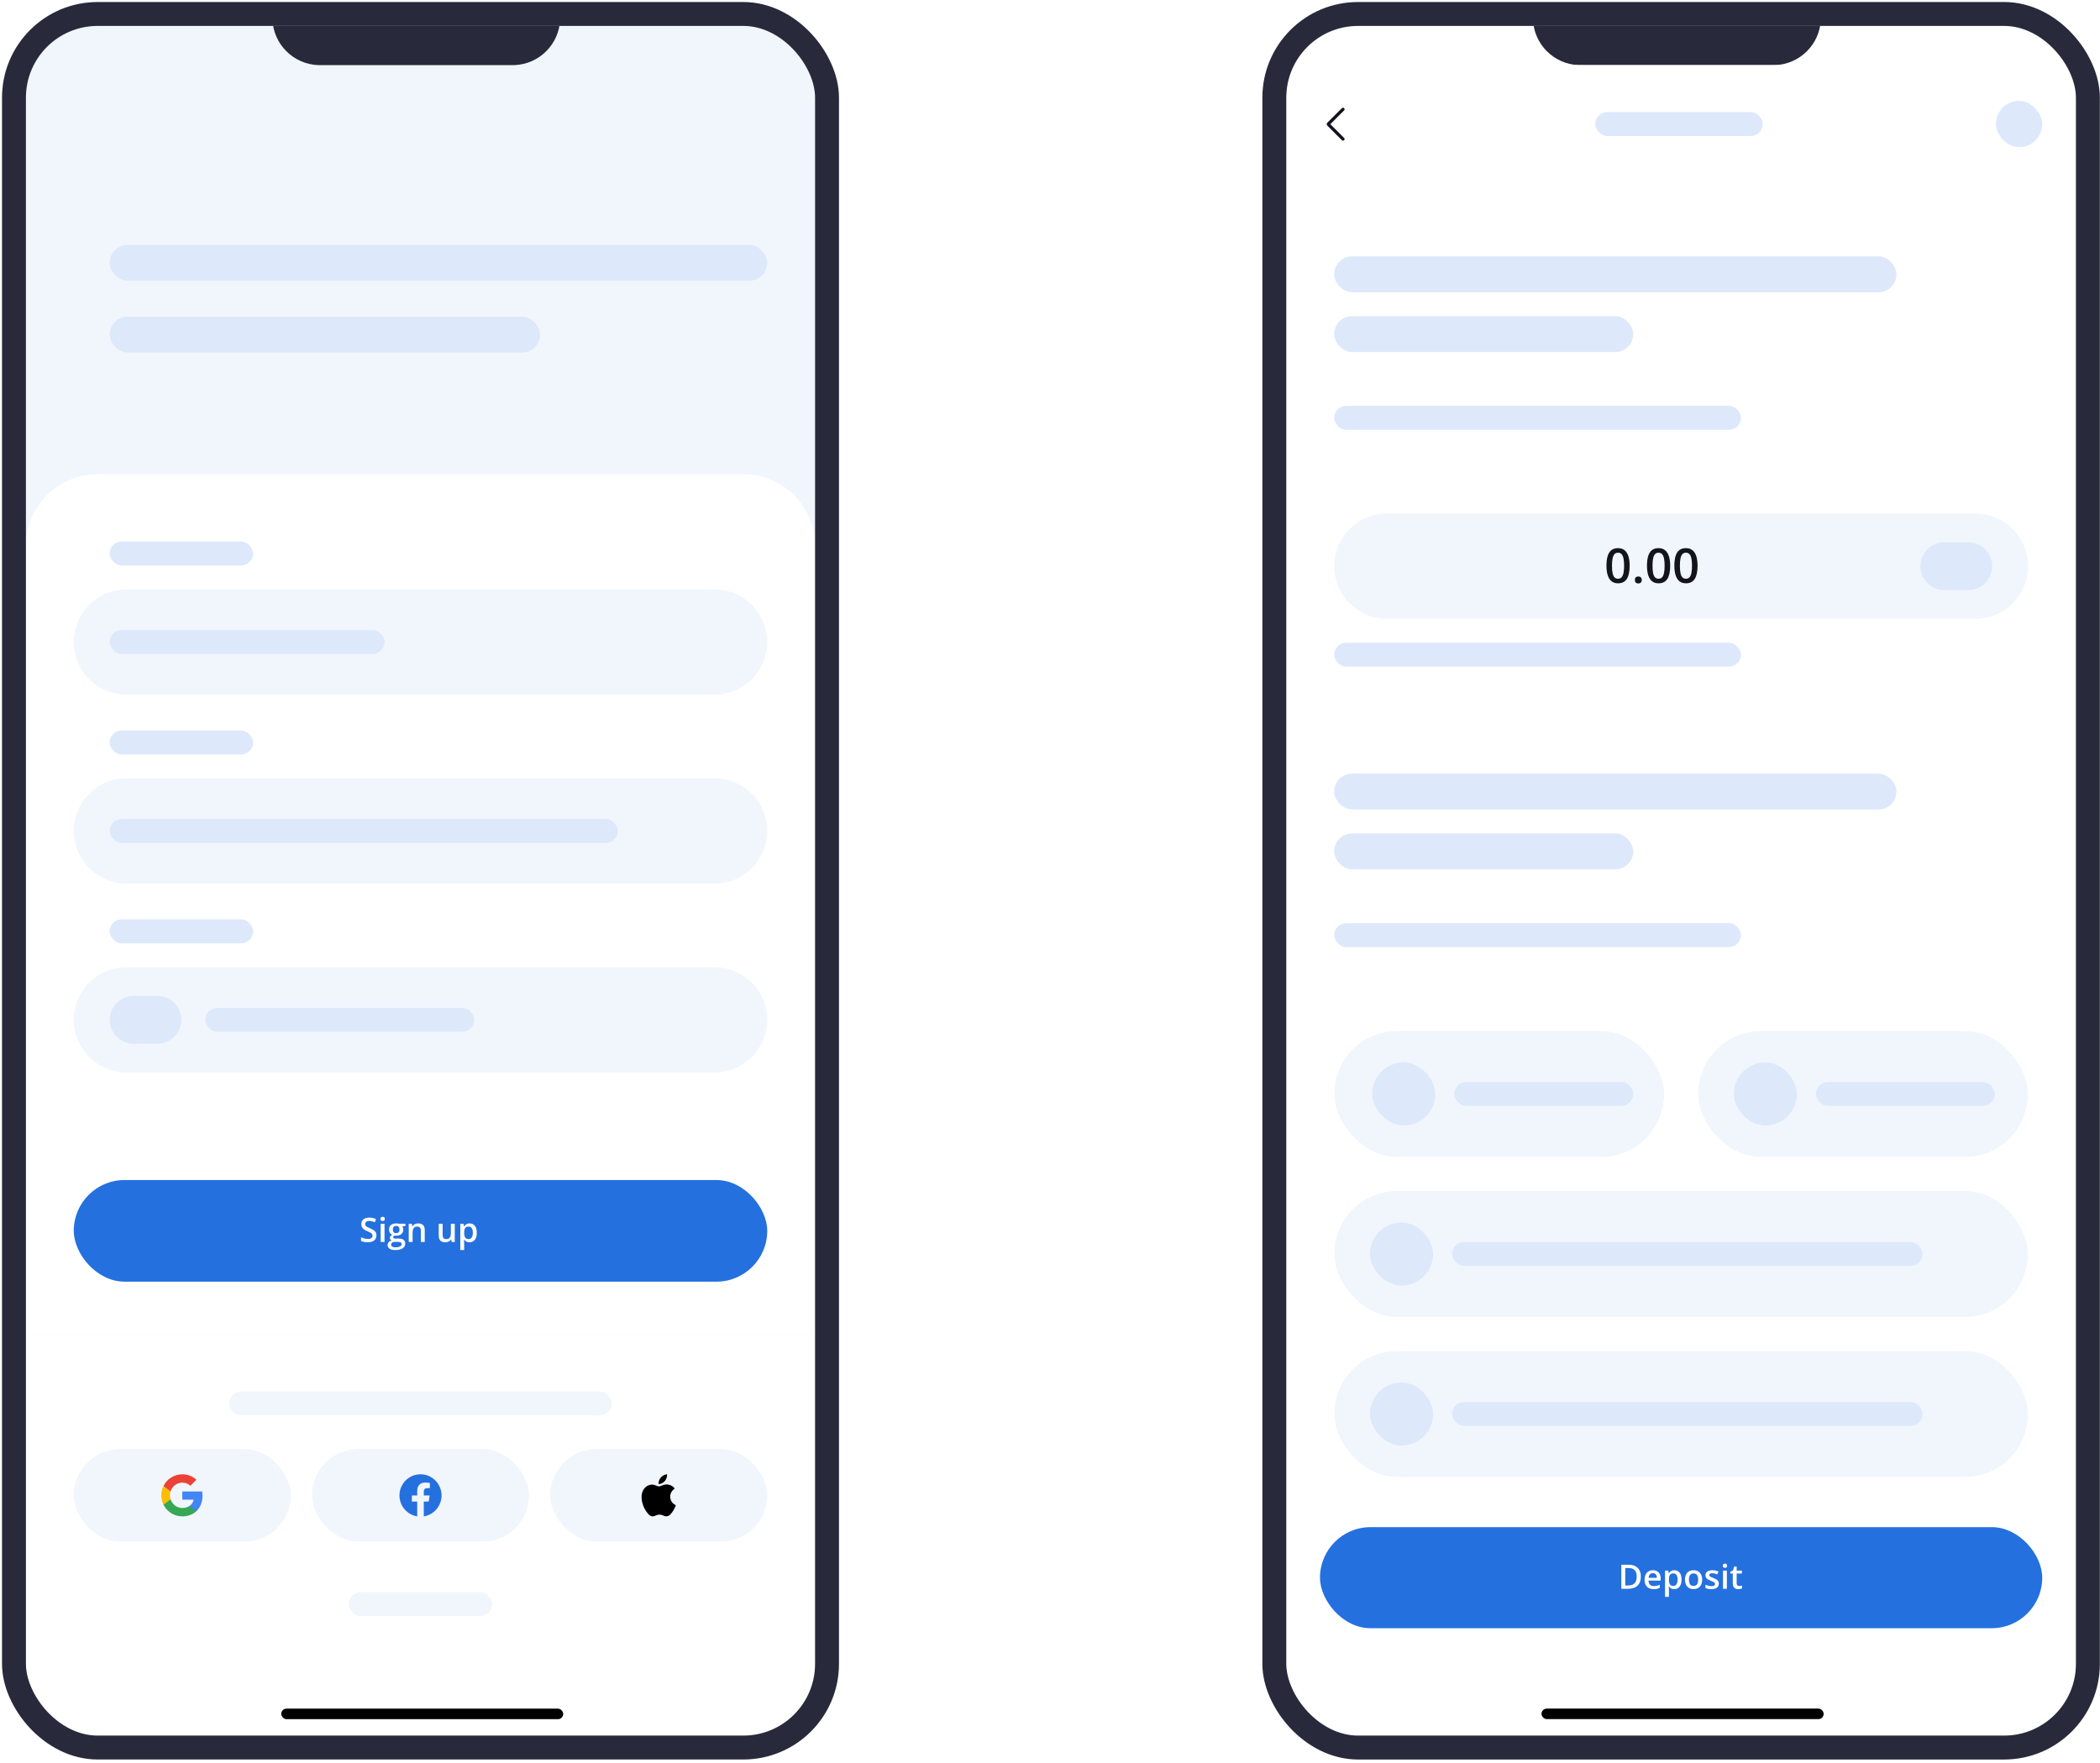 <svg width="567" height="476" viewBox="0 0 567 476" fill="none" xmlns="http://www.w3.org/2000/svg">
<g clip-path="url(#clip0_8027_19352)">
<rect x="347.299" y="7" width="213.201" height="461.652" rx="19.382" fill="white"/>
<rect x="360.22" y="69.215" width="151.825" height="9.691" rx="4.845" fill="#DDE9FA"/>
<rect x="360.22" y="85.367" width="80.758" height="9.691" rx="4.845" fill="#DDE9FA"/>
<rect x="360.22" y="109.594" width="109.831" height="6.461" rx="3.23" fill="#DDE9FA"/>
<rect width="187.359" height="41.348" transform="translate(360.22 138.667)" fill="white"/>
<path d="M360.22 152.88C360.22 145.031 366.584 138.667 374.434 138.667H533.365C541.215 138.667 547.579 145.031 547.579 152.88C547.579 160.73 541.215 167.094 533.365 167.094H374.434C366.584 167.094 360.22 160.73 360.22 152.88Z" fill="#F1F6FD"/>
<path d="M440.008 152.762C440.008 153.507 439.95 154.173 439.832 154.762C439.718 155.347 439.537 155.843 439.289 156.251C439.041 156.659 438.717 156.97 438.318 157.185C437.918 157.399 437.434 157.507 436.866 157.507C436.156 157.507 435.569 157.319 435.106 156.945C434.644 156.566 434.301 156.024 434.078 155.317C433.855 154.606 433.743 153.755 433.743 152.762C433.743 151.769 433.844 150.92 434.046 150.213C434.252 149.502 434.585 148.958 435.043 148.579C435.502 148.2 436.109 148.011 436.866 148.011C437.582 148.011 438.17 148.2 438.633 148.579C439.1 148.953 439.445 149.496 439.668 150.207C439.895 150.913 440.008 151.765 440.008 152.762ZM435.239 152.762C435.239 153.54 435.289 154.19 435.39 154.712C435.495 155.233 435.668 155.624 435.907 155.885C436.147 156.142 436.467 156.27 436.866 156.27C437.266 156.27 437.586 156.142 437.825 155.885C438.065 155.629 438.238 155.239 438.343 154.718C438.452 154.196 438.507 153.544 438.507 152.762C438.507 151.988 438.454 151.34 438.349 150.819C438.244 150.297 438.072 149.906 437.832 149.645C437.592 149.38 437.27 149.248 436.866 149.248C436.463 149.248 436.141 149.38 435.901 149.645C435.666 149.906 435.495 150.297 435.39 150.819C435.289 151.34 435.239 151.988 435.239 152.762ZM441.422 156.598C441.422 156.253 441.51 156.011 441.687 155.872C441.868 155.729 442.086 155.658 442.343 155.658C442.599 155.658 442.818 155.729 442.999 155.872C443.184 156.011 443.277 156.253 443.277 156.598C443.277 156.935 443.184 157.178 442.999 157.33C442.818 157.477 442.599 157.551 442.343 157.551C442.086 157.551 441.868 157.477 441.687 157.33C441.51 157.178 441.422 156.935 441.422 156.598ZM450.949 152.762C450.949 153.507 450.89 154.173 450.772 154.762C450.658 155.347 450.478 155.843 450.229 156.251C449.981 156.659 449.657 156.97 449.258 157.185C448.858 157.399 448.374 157.507 447.807 157.507C447.096 157.507 446.509 157.319 446.046 156.945C445.584 156.566 445.241 156.024 445.018 155.317C444.795 154.606 444.684 153.755 444.684 152.762C444.684 151.769 444.785 150.92 444.986 150.213C445.193 149.502 445.525 148.958 445.983 148.579C446.442 148.2 447.05 148.011 447.807 148.011C448.522 148.011 449.111 148.2 449.573 148.579C450.04 148.953 450.385 149.496 450.608 150.207C450.835 150.913 450.949 151.765 450.949 152.762ZM446.179 152.762C446.179 153.54 446.229 154.19 446.33 154.712C446.435 155.233 446.608 155.624 446.848 155.885C447.087 156.142 447.407 156.27 447.807 156.27C448.206 156.27 448.526 156.142 448.766 155.885C449.005 155.629 449.178 155.239 449.283 154.718C449.392 154.196 449.447 153.544 449.447 152.762C449.447 151.988 449.394 151.34 449.289 150.819C449.184 150.297 449.012 149.906 448.772 149.645C448.532 149.38 448.21 149.248 447.807 149.248C447.403 149.248 447.081 149.38 446.841 149.645C446.606 149.906 446.435 150.297 446.33 150.819C446.229 151.34 446.179 151.988 446.179 152.762ZM458.343 152.762C458.343 153.507 458.284 154.173 458.166 154.762C458.053 155.347 457.872 155.843 457.624 156.251C457.376 156.659 457.052 156.97 456.652 157.185C456.253 157.399 455.769 157.507 455.201 157.507C454.49 157.507 453.903 157.319 453.441 156.945C452.978 156.566 452.635 156.024 452.412 155.317C452.189 154.606 452.078 153.755 452.078 152.762C452.078 151.769 452.179 150.92 452.381 150.213C452.587 149.502 452.919 148.958 453.378 148.579C453.836 148.2 454.444 148.011 455.201 148.011C455.916 148.011 456.505 148.2 456.968 148.579C457.435 148.953 457.779 149.496 458.002 150.207C458.23 150.913 458.343 151.765 458.343 152.762ZM453.573 152.762C453.573 153.54 453.624 154.19 453.725 154.712C453.83 155.233 454.002 155.624 454.242 155.885C454.482 156.142 454.801 156.27 455.201 156.27C455.601 156.27 455.92 156.142 456.16 155.885C456.4 155.629 456.572 155.239 456.677 154.718C456.787 154.196 456.841 153.544 456.841 152.762C456.841 151.988 456.789 151.34 456.684 150.819C456.579 150.297 456.406 149.906 456.166 149.645C455.927 149.38 455.605 149.248 455.201 149.248C454.797 149.248 454.476 149.38 454.236 149.645C454 149.906 453.83 150.297 453.725 150.819C453.624 151.34 453.573 151.988 453.573 152.762Z" fill="#13141C"/>
<path d="M518.506 152.881C518.506 149.312 521.398 146.42 524.967 146.42H531.427C534.995 146.42 537.888 149.312 537.888 152.881C537.888 156.449 534.995 159.341 531.427 159.341H524.967C521.398 159.341 518.506 156.449 518.506 152.881Z" fill="#DDE9FA"/>
<rect x="360.22" y="173.555" width="109.831" height="6.461" rx="3.23" fill="#DDE9FA"/>
<rect x="356.396" y="412.367" width="195.008" height="27.29" rx="13.645" fill="#2470DF"/>
<path d="M443.025 425.703C443.025 426.434 442.888 427.046 442.616 427.537C442.343 428.026 441.948 428.394 441.43 428.643C440.912 428.889 440.287 429.012 439.556 429.012H437.752V422.518H439.751C440.423 422.518 441.004 422.639 441.492 422.882C441.981 423.122 442.358 423.479 442.625 423.953C442.891 424.423 443.025 425.007 443.025 425.703ZM441.914 425.734C441.914 425.201 441.83 424.763 441.661 424.419C441.495 424.076 441.249 423.821 440.924 423.655C440.601 423.486 440.203 423.402 439.729 423.402H438.818V428.119H439.573C440.358 428.119 440.944 427.919 441.332 427.519C441.72 427.12 441.914 426.524 441.914 425.734ZM446.276 424.001C446.714 424.001 447.09 424.092 447.404 424.272C447.718 424.453 447.959 424.709 448.128 425.041C448.297 425.372 448.381 425.769 448.381 426.231V426.791H445.099C445.111 427.268 445.238 427.635 445.481 427.892C445.727 428.15 446.07 428.279 446.511 428.279C446.825 428.279 447.106 428.249 447.355 428.19C447.607 428.128 447.866 428.038 448.132 427.919V428.767C447.887 428.883 447.636 428.967 447.382 429.021C447.127 429.074 446.822 429.101 446.467 429.101C445.984 429.101 445.559 429.007 445.192 428.821C444.828 428.631 444.542 428.35 444.335 427.977C444.13 427.604 444.028 427.14 444.028 426.587C444.028 426.036 444.122 425.568 444.308 425.183C444.495 424.798 444.757 424.505 445.094 424.304C445.432 424.102 445.826 424.001 446.276 424.001ZM446.276 424.788C445.947 424.788 445.681 424.894 445.476 425.107C445.275 425.321 445.157 425.633 445.121 426.045H447.36C447.357 425.799 447.315 425.581 447.235 425.392C447.158 425.202 447.04 425.054 446.88 424.948C446.723 424.841 446.522 424.788 446.276 424.788ZM452.081 424.001C452.664 424.001 453.132 424.215 453.485 424.641C453.84 425.067 454.018 425.701 454.018 426.542C454.018 427.099 453.935 427.568 453.769 427.95C453.606 428.329 453.377 428.616 453.08 428.812C452.787 429.004 452.445 429.101 452.054 429.101C451.806 429.101 451.59 429.068 451.406 429.003C451.222 428.938 451.065 428.853 450.935 428.75C450.805 428.643 450.695 428.528 450.606 428.403H450.544C450.559 428.522 450.572 428.653 450.584 428.799C450.599 428.941 450.606 429.071 450.606 429.189V431.193H449.558V424.095H450.411L450.558 424.774H450.606C450.698 424.635 450.809 424.506 450.94 424.388C451.073 424.269 451.233 424.176 451.419 424.108C451.609 424.037 451.829 424.001 452.081 424.001ZM451.801 424.854C451.514 424.854 451.283 424.912 451.108 425.028C450.937 425.14 450.811 425.31 450.731 425.538C450.654 425.766 450.612 426.052 450.606 426.396V426.542C450.606 426.906 450.643 427.216 450.718 427.47C450.795 427.722 450.92 427.915 451.095 428.048C451.273 428.178 451.513 428.243 451.815 428.243C452.069 428.243 452.28 428.174 452.445 428.035C452.614 427.895 452.74 427.697 452.823 427.439C452.906 427.182 452.947 426.878 452.947 426.529C452.947 425.999 452.852 425.587 452.663 425.294C452.476 425.001 452.189 424.854 451.801 424.854ZM459.579 426.542C459.579 426.951 459.525 427.314 459.419 427.63C459.312 427.947 459.157 428.215 458.952 428.434C458.748 428.65 458.502 428.816 458.215 428.932C457.928 429.044 457.604 429.101 457.242 429.101C456.905 429.101 456.595 429.044 456.314 428.932C456.033 428.816 455.788 428.65 455.581 428.434C455.377 428.215 455.218 427.947 455.106 427.63C454.993 427.314 454.937 426.951 454.937 426.542C454.937 426 455.03 425.541 455.217 425.165C455.406 424.786 455.676 424.497 456.025 424.299C456.375 424.101 456.791 424.001 457.273 424.001C457.727 424.001 458.126 424.101 458.473 424.299C458.819 424.497 459.09 424.786 459.286 425.165C459.481 425.544 459.579 426.003 459.579 426.542ZM456.012 426.542C456.012 426.9 456.055 427.207 456.141 427.462C456.23 427.716 456.366 427.912 456.549 428.048C456.733 428.181 456.97 428.248 457.26 428.248C457.55 428.248 457.787 428.181 457.971 428.048C458.154 427.912 458.289 427.716 458.375 427.462C458.461 427.207 458.504 426.9 458.504 426.542C458.504 426.184 458.461 425.88 458.375 425.632C458.289 425.38 458.154 425.189 457.971 425.059C457.787 424.925 457.549 424.859 457.256 424.859C456.823 424.859 456.508 425.004 456.31 425.294C456.111 425.584 456.012 426 456.012 426.542ZM464.083 427.608C464.083 427.931 464.004 428.203 463.847 428.425C463.69 428.648 463.461 428.816 463.159 428.932C462.86 429.044 462.492 429.101 462.057 429.101C461.714 429.101 461.418 429.075 461.169 429.025C460.923 428.978 460.691 428.904 460.471 428.803V427.901C460.705 428.011 460.967 428.106 461.258 428.186C461.551 428.266 461.828 428.305 462.088 428.305C462.432 428.305 462.679 428.252 462.83 428.146C462.981 428.036 463.057 427.891 463.057 427.71C463.057 427.604 463.025 427.509 462.963 427.426C462.904 427.34 462.792 427.253 462.626 427.164C462.463 427.072 462.223 426.963 461.906 426.835C461.595 426.711 461.333 426.587 461.12 426.462C460.907 426.338 460.745 426.188 460.636 426.014C460.526 425.836 460.471 425.609 460.471 425.334C460.471 424.899 460.643 424.569 460.987 424.344C461.333 424.115 461.791 424.001 462.359 424.001C462.661 424.001 462.945 424.033 463.212 424.095C463.481 424.154 463.745 424.241 464.003 424.357L463.674 425.143C463.452 425.045 463.228 424.965 463.003 424.903C462.781 424.838 462.555 424.805 462.324 424.805C462.054 424.805 461.848 424.847 461.706 424.93C461.567 425.013 461.498 425.131 461.498 425.285C461.498 425.401 461.532 425.498 461.6 425.578C461.668 425.658 461.785 425.738 461.951 425.818C462.119 425.898 462.353 425.997 462.652 426.116C462.945 426.228 463.199 426.347 463.412 426.471C463.628 426.592 463.794 426.742 463.909 426.92C464.025 427.097 464.083 427.327 464.083 427.608ZM466.255 424.095V429.012H465.211V424.095H466.255ZM465.739 422.211C465.899 422.211 466.037 422.254 466.152 422.34C466.271 422.426 466.33 422.574 466.33 422.784C466.33 422.992 466.271 423.14 466.152 423.229C466.037 423.315 465.899 423.357 465.739 423.357C465.573 423.357 465.433 423.315 465.317 423.229C465.205 423.14 465.149 422.992 465.149 422.784C465.149 422.574 465.205 422.426 465.317 422.34C465.433 422.254 465.573 422.211 465.739 422.211ZM469.581 428.257C469.718 428.257 469.852 428.245 469.986 428.221C470.119 428.194 470.24 428.163 470.35 428.128V428.918C470.234 428.969 470.085 429.012 469.901 429.047C469.718 429.083 469.527 429.101 469.328 429.101C469.05 429.101 468.8 429.055 468.578 428.963C468.355 428.868 468.179 428.707 468.049 428.479C467.919 428.251 467.854 427.935 467.854 427.533V424.89H467.183V424.423L467.902 424.055L468.244 423.002H468.902V424.095H470.31V424.89H468.902V427.519C468.902 427.768 468.964 427.953 469.088 428.075C469.213 428.196 469.377 428.257 469.581 428.257Z" fill="white"/>
<rect x="416.207" y="461.361" width="76.184" height="2.843" rx="1.421" fill="black"/>
<g clip-path="url(#clip1_8027_19352)">
<rect width="213.201" height="26.721" transform="translate(347.299 7)" fill="white"/>
<path d="M410.975 0.539H494.549C492.939 0.539 491.634 1.844 491.634 3.454V4.117C491.634 4.701 491.634 4.993 491.625 5.24C491.367 11.949 485.987 17.328 479.279 17.586C479.032 17.595 478.74 17.595 478.156 17.595H427.368C426.784 17.595 426.492 17.595 426.245 17.586C419.537 17.328 414.158 11.949 413.9 5.24C413.89 4.993 413.89 4.701 413.89 4.117V3.454C413.89 1.844 412.585 0.539 410.975 0.539Z" fill="#282A3B"/>
</g>
<rect width="213.201" height="31.838" transform="translate(347.299 17.571)" fill="white"/>
<g clip-path="url(#clip2_8027_19352)">
<path fill-rule="evenodd" clip-rule="evenodd" d="M362.911 29.209C363.077 29.375 363.077 29.645 362.911 29.812L359.192 33.53L362.911 37.249C363.077 37.416 363.077 37.686 362.911 37.852C362.744 38.019 362.474 38.019 362.308 37.852L358.368 33.912C358.157 33.701 358.157 33.359 358.368 33.148L362.308 29.209C362.474 29.042 362.744 29.042 362.911 29.209Z" fill="#13141C"/>
</g>
<rect x="430.719" y="30.259" width="45.224" height="6.461" rx="3.23" fill="#DDE9FA"/>
<rect x="538.896" y="27.236" width="12.508" height="12.508" rx="6.254" fill="#DDE9FA"/>
<g clip-path="url(#clip3_8027_19352)">
<rect x="360.22" y="208.895" width="151.825" height="9.691" rx="4.845" fill="#DDE9FA"/>
<rect x="360.22" y="225.046" width="80.758" height="9.691" rx="4.845" fill="#DDE9FA"/>
<rect x="360.22" y="249.274" width="109.831" height="6.461" rx="3.23" fill="#DDE9FA"/>
<g clip-path="url(#clip4_8027_19352)">
<g filter="url(#filter0_d_8027_19352)">
<rect x="360.22" y="278.347" width="89.131" height="34.112" rx="2.274" fill="#F1F6FD"/>
</g>
<rect x="370.195" y="286.579" width="17.625" height="17.625" rx="8.812" fill="#DDE9FA"/>
<rect x="370.195" y="286.579" width="17.625" height="17.625" rx="8.812" stroke="#F1F6FD" stroke-width="0.569"/>
<rect x="392.652" y="292.161" width="48.326" height="6.461" rx="3.23" fill="#DDE9FA"/>
</g>
<g clip-path="url(#clip5_8027_19352)">
<g filter="url(#filter1_d_8027_19352)">
<rect x="458.447" y="278.347" width="89.131" height="34.112" rx="2.274" fill="#F1F6FD"/>
</g>
<rect x="467.826" y="286.59" width="17.625" height="17.625" rx="8.812" fill="#DDE9FA"/>
<rect x="467.826" y="286.59" width="17.625" height="17.625" rx="8.812" stroke="#F1F6FD" stroke-width="0.569"/>
<rect x="490.283" y="292.172" width="48.326" height="6.461" rx="3.23" fill="#DDE9FA"/>
</g>
<g clip-path="url(#clip6_8027_19352)">
<g filter="url(#filter2_d_8027_19352)">
<rect x="360.22" y="321.555" width="187.359" height="34.112" rx="2.274" fill="#F1F6FD"/>
</g>
<rect x="369.602" y="329.799" width="17.625" height="17.625" rx="8.812" fill="#DDE9FA"/>
<rect x="369.602" y="329.799" width="17.625" height="17.625" rx="8.812" stroke="#F1F6FD" stroke-width="0.569"/>
<rect x="392.059" y="335.381" width="127.042" height="6.461" rx="3.23" fill="#DDE9FA"/>
</g>
<g clip-path="url(#clip7_8027_19352)">
<g filter="url(#filter3_d_8027_19352)">
<rect x="360.22" y="364.764" width="187.359" height="34.112" rx="2.274" fill="#F1F6FD"/>
</g>
<rect x="369.602" y="373.007" width="17.625" height="17.625" rx="8.812" fill="#DDE9FA"/>
<rect x="369.602" y="373.007" width="17.625" height="17.625" rx="8.812" stroke="#F1F6FD" stroke-width="0.569"/>
<rect x="392.059" y="378.589" width="127.042" height="6.461" rx="3.23" fill="#DDE9FA"/>
</g>
</g>
</g>
<rect x="344.069" y="3.77" width="219.662" height="468.112" rx="22.612" stroke="#282A3B" stroke-width="6.461"/>
<g clip-path="url(#clip8_8027_19352)">
<rect x="7" y="7" width="213.069" height="461.65" rx="19.37" fill="#F1F6FD"/>
<rect x="29.599" y="66.13" width="177.558" height="9.685" rx="4.842" fill="#DDE9FA"/>
<rect x="29.599" y="85.501" width="116.22" height="9.685" rx="4.842" fill="#DDE9FA"/>
<rect width="213.069" height="88.779" transform="translate(7 360.501)" fill="white"/>
<rect x="61.881" y="375.726" width="103.306" height="6.457" rx="3.228" fill="#F1F6FD"/>
<rect x="19.914" y="391.273" width="58.626" height="25" rx="12.5" fill="#F1F6FD"/>
<path fill-rule="evenodd" clip-rule="evenodd" d="M54.68 403.902C54.68 403.5 54.644 403.112 54.576 402.74H49.225V404.938H52.283C52.151 405.648 51.751 406.25 51.149 406.653V408.079H52.985C54.06 407.089 54.68 405.633 54.68 403.902Z" fill="#4285F4"/>
<path fill-rule="evenodd" clip-rule="evenodd" d="M49.227 409.456C50.761 409.456 52.047 408.947 52.987 408.079L51.151 406.654C50.642 406.995 49.991 407.196 49.227 407.196C47.747 407.196 46.495 406.196 46.048 404.854H44.149V406.326C45.084 408.183 47.006 409.456 49.227 409.456Z" fill="#34A853"/>
<path fill-rule="evenodd" clip-rule="evenodd" d="M46.047 404.854C45.933 404.513 45.869 404.149 45.869 403.774C45.869 403.4 45.933 403.036 46.047 402.695V401.223H44.149C43.764 401.99 43.544 402.857 43.544 403.774C43.544 404.691 43.764 405.559 44.149 406.326L46.047 404.854Z" fill="#FBBC05"/>
<path fill-rule="evenodd" clip-rule="evenodd" d="M49.227 400.352C50.061 400.352 50.81 400.638 51.399 401.201L53.029 399.572C52.045 398.655 50.758 398.092 49.227 398.092C47.006 398.092 45.084 399.365 44.149 401.222L46.048 402.694C46.495 401.351 47.747 400.352 49.227 400.352Z" fill="#EA4335"/>
<rect x="84.222" y="391.273" width="58.626" height="25" rx="12.5" fill="#F1F6FD"/>
<path d="M119.217 403.808C119.217 400.651 116.673 398.092 113.535 398.092C110.397 398.092 107.853 400.651 107.853 403.808C107.853 406.662 109.931 409.027 112.647 409.456V405.461H111.204V403.808H112.647V402.549C112.647 401.116 113.495 400.325 114.793 400.325C115.415 400.325 116.065 400.437 116.065 400.437V401.843H115.349C114.643 401.843 114.423 402.284 114.423 402.736V403.808H115.998L115.747 405.461H114.423V409.456C117.139 409.027 119.217 406.662 119.217 403.808Z" fill="#2470DF"/>
<rect x="148.53" y="391.273" width="58.626" height="25" rx="12.5" fill="#F1F6FD"/>
<path d="M179.512 399.913C179.109 400.39 178.464 400.766 177.819 400.712C177.738 400.067 178.054 399.382 178.424 398.959C178.827 398.468 179.532 398.119 180.104 398.092C180.171 398.764 179.909 399.422 179.512 399.913ZM180.097 400.84C179.163 400.786 178.363 401.371 177.92 401.371C177.469 401.371 176.791 400.867 176.052 400.88C175.091 400.894 174.197 401.438 173.706 402.305C172.698 404.039 173.444 406.606 174.419 408.017C174.896 408.716 175.467 409.482 176.22 409.455C176.932 409.428 177.214 408.991 178.074 408.991C178.941 408.991 179.19 409.455 179.942 409.441C180.722 409.428 181.212 408.743 181.689 408.044C182.234 407.251 182.455 406.478 182.469 406.438C182.455 406.424 180.964 405.853 180.95 404.133C180.937 402.695 182.126 402.009 182.18 401.969C181.508 400.975 180.46 400.867 180.097 400.84Z" fill="black"/>
<rect width="187.243" height="15.548" transform="translate(19.914 420.819)" fill="white"/>
<rect x="94.165" y="429.91" width="38.74" height="6.457" rx="3.228" fill="#F1F6FD"/>
<path d="M7 147.432C7 136.735 15.673 128.062 26.37 128.062H200.7C211.398 128.062 220.07 136.735 220.07 147.432V360.502H7V147.432Z" fill="white"/>
<rect width="187.243" height="41.322" transform="translate(19.914 146.245)" fill="white"/>
<rect x="29.598" y="146.245" width="38.74" height="6.457" rx="3.228" fill="#DDE9FA"/>
<path d="M19.914 173.362C19.914 165.517 26.273 159.158 34.118 159.158H192.952C200.797 159.158 207.156 165.517 207.156 173.362C207.156 181.207 200.797 187.567 192.952 187.567H34.118C26.273 187.567 19.914 181.207 19.914 173.362Z" fill="#F1F6FD"/>
<rect x="29.598" y="170.134" width="74.251" height="6.457" rx="3.228" fill="#DDE9FA"/>
<rect width="187.243" height="41.322" transform="translate(19.914 197.252)" fill="white"/>
<rect x="29.598" y="197.252" width="38.74" height="6.457" rx="3.228" fill="#DDE9FA"/>
<path d="M19.914 224.37C19.914 216.525 26.273 210.166 34.118 210.166H192.952C200.797 210.166 207.156 216.525 207.156 224.37C207.156 232.215 200.797 238.575 192.952 238.575H34.118C26.273 238.575 19.914 232.215 19.914 224.37Z" fill="#F1F6FD"/>
<rect x="29.599" y="221.142" width="137.204" height="6.457" rx="3.228" fill="#DDE9FA"/>
<rect width="187.243" height="41.322" transform="translate(19.914 248.26)" fill="white"/>
<rect x="29.598" y="248.26" width="38.74" height="6.457" rx="3.228" fill="#DDE9FA"/>
<path d="M19.914 275.377C19.914 267.532 26.273 261.173 34.118 261.173H192.952C200.797 261.173 207.156 267.532 207.156 275.377C207.156 283.222 200.797 289.582 192.952 289.582H34.118C26.273 289.582 19.914 283.222 19.914 275.377Z" fill="#F1F6FD"/>
<path d="M29.598 275.378C29.598 271.812 32.489 268.921 36.055 268.921H42.511C46.077 268.921 48.968 271.812 48.968 275.378C48.968 278.943 46.077 281.834 42.511 281.834H36.055C32.489 281.834 29.598 278.943 29.598 275.378Z" fill="#DDE9FA"/>
<rect x="55.425" y="272.149" width="72.637" height="6.457" rx="3.228" fill="#DDE9FA"/>
<rect x="19.914" y="318.637" width="187.243" height="27.441" rx="13.72" fill="#2470DF"/>
<path d="M101.633 333.591C101.633 333.975 101.539 334.307 101.349 334.585C101.163 334.863 100.894 335.076 100.541 335.224C100.192 335.372 99.775 335.446 99.29 335.446C99.053 335.446 98.826 335.433 98.611 335.406C98.394 335.38 98.19 335.341 97.998 335.291C97.808 335.238 97.635 335.174 97.479 335.1V334.097C97.742 334.212 98.036 334.317 98.362 334.412C98.687 334.504 99.019 334.55 99.356 334.55C99.631 334.55 99.859 334.514 100.04 334.443C100.223 334.369 100.359 334.265 100.448 334.132C100.537 333.996 100.581 333.838 100.581 333.657C100.581 333.465 100.53 333.302 100.426 333.169C100.322 333.036 100.166 332.915 99.956 332.805C99.748 332.693 99.488 332.573 99.174 332.445C98.961 332.36 98.757 332.262 98.562 332.153C98.369 332.043 98.198 331.914 98.047 331.766C97.896 331.618 97.776 331.444 97.687 331.243C97.601 331.038 97.558 330.799 97.558 330.523C97.558 330.156 97.646 329.843 97.82 329.582C97.998 329.322 98.246 329.122 98.566 328.983C98.889 328.844 99.264 328.774 99.694 328.774C100.034 328.774 100.354 328.81 100.652 328.881C100.954 328.952 101.25 329.053 101.54 329.183L101.203 330.04C100.936 329.93 100.678 329.843 100.426 329.778C100.177 329.713 99.923 329.68 99.662 329.68C99.438 329.68 99.247 329.714 99.09 329.782C98.933 329.85 98.813 329.946 98.73 330.071C98.65 330.192 98.611 330.337 98.611 330.506C98.611 330.695 98.656 330.855 98.748 330.985C98.843 331.112 98.988 331.229 99.183 331.336C99.381 331.442 99.636 331.561 99.947 331.691C100.305 331.839 100.608 331.994 100.857 332.157C101.108 332.32 101.3 332.515 101.434 332.743C101.567 332.968 101.633 333.25 101.633 333.591ZM103.822 330.444V335.357H102.779V330.444H103.822ZM103.307 328.561C103.467 328.561 103.604 328.604 103.72 328.69C103.838 328.776 103.897 328.924 103.897 329.134C103.897 329.341 103.838 329.489 103.72 329.578C103.604 329.664 103.467 329.707 103.307 329.707C103.141 329.707 103.001 329.664 102.885 329.578C102.773 329.489 102.717 329.341 102.717 329.134C102.717 328.924 102.773 328.776 102.885 328.69C103.001 328.604 103.141 328.561 103.307 328.561ZM106.72 337.541C106.055 337.541 105.544 337.422 105.189 337.182C104.834 336.942 104.656 336.606 104.656 336.174C104.656 335.872 104.751 335.616 104.94 335.406C105.13 335.199 105.401 335.056 105.753 334.976C105.62 334.916 105.504 334.825 105.407 334.7C105.312 334.573 105.264 334.433 105.264 334.279C105.264 334.095 105.316 333.938 105.42 333.808C105.523 333.678 105.679 333.552 105.886 333.431C105.628 333.321 105.421 333.144 105.264 332.898C105.111 332.65 105.034 332.358 105.034 332.024C105.034 331.669 105.109 331.367 105.26 331.118C105.411 330.867 105.631 330.676 105.921 330.546C106.211 330.412 106.562 330.346 106.973 330.346C107.062 330.346 107.158 330.352 107.262 330.364C107.369 330.372 107.466 330.384 107.555 330.399C107.647 330.411 107.716 330.424 107.764 330.439H109.464V331.021L108.629 331.176C108.709 331.288 108.773 331.417 108.82 331.562C108.867 331.704 108.891 331.86 108.891 332.028C108.891 332.537 108.715 332.938 108.363 333.231C108.014 333.521 107.531 333.666 106.916 333.666C106.768 333.66 106.624 333.648 106.485 333.631C106.379 333.696 106.297 333.768 106.241 333.848C106.185 333.925 106.157 334.012 106.157 334.11C106.157 334.19 106.185 334.255 106.241 334.305C106.297 334.353 106.38 334.388 106.49 334.412C106.602 334.436 106.738 334.447 106.898 334.447H107.746C108.284 334.447 108.696 334.561 108.98 334.789C109.264 335.017 109.406 335.352 109.406 335.792C109.406 336.352 109.175 336.782 108.714 337.084C108.252 337.389 107.588 337.541 106.72 337.541ZM106.76 336.809C107.124 336.809 107.431 336.773 107.679 336.702C107.928 336.631 108.116 336.529 108.243 336.396C108.37 336.266 108.434 336.111 108.434 335.93C108.434 335.77 108.394 335.647 108.314 335.562C108.234 335.476 108.114 335.417 107.954 335.384C107.795 335.352 107.596 335.335 107.36 335.335H106.587C106.395 335.335 106.225 335.365 106.077 335.424C105.929 335.486 105.813 335.575 105.731 335.69C105.651 335.806 105.611 335.945 105.611 336.108C105.611 336.333 105.71 336.506 105.908 336.627C106.109 336.748 106.393 336.809 106.76 336.809ZM106.965 332.983C107.269 332.983 107.496 332.9 107.644 332.734C107.792 332.565 107.866 332.329 107.866 332.024C107.866 331.692 107.789 331.444 107.635 331.278C107.484 331.112 107.259 331.029 106.96 331.029C106.667 331.029 106.444 331.114 106.29 331.282C106.139 331.451 106.063 331.701 106.063 332.033C106.063 332.332 106.139 332.565 106.29 332.734C106.444 332.9 106.669 332.983 106.965 332.983ZM112.922 330.35C113.475 330.35 113.906 330.494 114.213 330.781C114.524 331.065 114.679 331.522 114.679 332.153V335.357H113.636V332.348C113.636 331.966 113.558 331.68 113.401 331.491C113.244 331.299 113.002 331.203 112.673 331.203C112.197 331.203 111.865 331.349 111.679 331.642C111.495 331.935 111.404 332.36 111.404 332.916V335.357H110.36V330.444H111.173L111.319 331.109H111.377C111.483 330.938 111.615 330.797 111.772 330.688C111.932 330.575 112.109 330.491 112.305 330.435C112.503 330.378 112.709 330.35 112.922 330.35ZM122.785 330.444V335.357H121.964L121.822 334.696H121.764C121.66 334.865 121.529 335.005 121.369 335.118C121.209 335.227 121.032 335.309 120.836 335.362C120.641 335.418 120.435 335.446 120.219 335.446C119.849 335.446 119.533 335.384 119.269 335.26C119.009 335.133 118.809 334.937 118.67 334.674C118.531 334.41 118.461 334.07 118.461 333.653V330.444H119.509V333.458C119.509 333.839 119.586 334.125 119.74 334.314C119.897 334.504 120.139 334.598 120.468 334.598C120.784 334.598 121.036 334.533 121.222 334.403C121.409 334.273 121.541 334.08 121.618 333.826C121.697 333.571 121.737 333.259 121.737 332.889V330.444H122.785ZM126.802 330.35C127.385 330.35 127.853 330.563 128.205 330.99C128.56 331.416 128.738 332.049 128.738 332.889C128.738 333.446 128.655 333.915 128.489 334.297C128.326 334.675 128.097 334.962 127.801 335.158C127.508 335.35 127.166 335.446 126.776 335.446C126.527 335.446 126.311 335.414 126.127 335.349C125.944 335.283 125.787 335.199 125.657 335.096C125.527 334.989 125.417 334.874 125.328 334.749H125.266C125.281 334.868 125.294 334.999 125.306 335.144C125.321 335.286 125.328 335.417 125.328 335.535V337.537H124.281V330.444H125.133L125.28 331.123H125.328C125.42 330.984 125.531 330.855 125.661 330.736C125.795 330.618 125.954 330.525 126.141 330.457C126.33 330.386 126.551 330.35 126.802 330.35ZM126.523 331.203C126.236 331.203 126.005 331.26 125.83 331.376C125.658 331.488 125.533 331.658 125.453 331.886C125.376 332.114 125.334 332.4 125.328 332.743V332.889C125.328 333.253 125.365 333.563 125.439 333.817C125.516 334.069 125.642 334.261 125.817 334.394C125.994 334.524 126.234 334.589 126.536 334.589C126.79 334.589 127 334.52 127.166 334.381C127.335 334.242 127.461 334.043 127.544 333.786C127.626 333.529 127.668 333.225 127.668 332.876C127.668 332.346 127.573 331.935 127.384 331.642C127.197 331.349 126.91 331.203 126.523 331.203Z" fill="white"/>
<rect width="213.069" height="19.887" transform="translate(7 448.763)" fill="white"/>
<rect x="75.931" y="461.377" width="76.137" height="2.841" rx="1.42" fill="black"/>
<rect width="213.069" height="45.197" transform="translate(7 7)" fill="#F1F6FD"/>
<g clip-path="url(#clip9_8027_19352)">
<g clip-path="url(#clip10_8027_19352)">
<path d="M70.638 0.545H154.161C152.552 0.545 151.247 1.849 151.247 3.459V4.121C151.247 4.705 151.247 4.996 151.238 5.243C150.98 11.947 145.604 17.323 138.9 17.581C138.653 17.59 138.361 17.59 137.778 17.59H87.021C86.437 17.59 86.145 17.59 85.899 17.581C79.194 17.323 73.819 11.947 73.561 5.243C73.551 4.996 73.551 4.705 73.551 4.121V3.459C73.551 1.849 72.247 0.545 70.638 0.545Z" fill="#282A3B"/>
</g>
</g>
</g>
<rect x="3.772" y="3.772" width="219.526" height="468.107" rx="22.598" stroke="#282A3B" stroke-width="6.457"/>
<defs>
<filter id="filter0_d_8027_19352" x="351.123" y="269.25" width="107.324" height="52.306" filterUnits="userSpaceOnUse" color-interpolation-filters="sRGB">
<feFlood flood-opacity="0" result="BackgroundImageFix"/>
<feColorMatrix in="SourceAlpha" type="matrix" values="0 0 0 0 0 0 0 0 0 0 0 0 0 0 0 0 0 0 127 0" result="hardAlpha"/>
<feOffset/>
<feGaussianBlur stdDeviation="4.548"/>
<feComposite in2="hardAlpha" operator="out"/>
<feColorMatrix type="matrix" values="0 0 0 0 0.129 0 0 0 0 0.576 0 0 0 0 1 0 0 0 0.08 0"/>
<feBlend mode="normal" in2="BackgroundImageFix" result="effect1_dropShadow_8027_19352"/>
<feBlend mode="normal" in="SourceGraphic" in2="effect1_dropShadow_8027_19352" result="shape"/>
</filter>
<filter id="filter1_d_8027_19352" x="449.35" y="269.25" width="107.324" height="52.306" filterUnits="userSpaceOnUse" color-interpolation-filters="sRGB">
<feFlood flood-opacity="0" result="BackgroundImageFix"/>
<feColorMatrix in="SourceAlpha" type="matrix" values="0 0 0 0 0 0 0 0 0 0 0 0 0 0 0 0 0 0 127 0" result="hardAlpha"/>
<feOffset/>
<feGaussianBlur stdDeviation="4.548"/>
<feComposite in2="hardAlpha" operator="out"/>
<feColorMatrix type="matrix" values="0 0 0 0 0.129 0 0 0 0 0.576 0 0 0 0 1 0 0 0 0.08 0"/>
<feBlend mode="normal" in2="BackgroundImageFix" result="effect1_dropShadow_8027_19352"/>
<feBlend mode="normal" in="SourceGraphic" in2="effect1_dropShadow_8027_19352" result="shape"/>
</filter>
<filter id="filter2_d_8027_19352" x="351.123" y="312.458" width="205.552" height="52.306" filterUnits="userSpaceOnUse" color-interpolation-filters="sRGB">
<feFlood flood-opacity="0" result="BackgroundImageFix"/>
<feColorMatrix in="SourceAlpha" type="matrix" values="0 0 0 0 0 0 0 0 0 0 0 0 0 0 0 0 0 0 127 0" result="hardAlpha"/>
<feOffset/>
<feGaussianBlur stdDeviation="4.548"/>
<feComposite in2="hardAlpha" operator="out"/>
<feColorMatrix type="matrix" values="0 0 0 0 0.129 0 0 0 0 0.576 0 0 0 0 1 0 0 0 0.08 0"/>
<feBlend mode="normal" in2="BackgroundImageFix" result="effect1_dropShadow_8027_19352"/>
<feBlend mode="normal" in="SourceGraphic" in2="effect1_dropShadow_8027_19352" result="shape"/>
</filter>
<filter id="filter3_d_8027_19352" x="351.123" y="355.668" width="205.552" height="52.306" filterUnits="userSpaceOnUse" color-interpolation-filters="sRGB">
<feFlood flood-opacity="0" result="BackgroundImageFix"/>
<feColorMatrix in="SourceAlpha" type="matrix" values="0 0 0 0 0 0 0 0 0 0 0 0 0 0 0 0 0 0 127 0" result="hardAlpha"/>
<feOffset/>
<feGaussianBlur stdDeviation="4.548"/>
<feComposite in2="hardAlpha" operator="out"/>
<feColorMatrix type="matrix" values="0 0 0 0 0.129 0 0 0 0 0.576 0 0 0 0 1 0 0 0 0.08 0"/>
<feBlend mode="normal" in2="BackgroundImageFix" result="effect1_dropShadow_8027_19352"/>
<feBlend mode="normal" in="SourceGraphic" in2="effect1_dropShadow_8027_19352" result="shape"/>
</filter>
<clipPath id="clip0_8027_19352">
<rect x="347.299" y="7" width="213.201" height="461.652" rx="19.382" fill="white"/>
</clipPath>
<clipPath id="clip1_8027_19352">
<rect width="213.201" height="26.721" fill="white" transform="translate(347.299 7)"/>
</clipPath>
<clipPath id="clip2_8027_19352">
<rect width="13.645" height="13.645" fill="white" transform="translate(354.121 26.668)"/>
</clipPath>
<clipPath id="clip3_8027_19352">
<rect width="213.201" height="192.204" fill="white" transform="translate(347.299 207.28)"/>
</clipPath>
<clipPath id="clip4_8027_19352">
<rect x="360.22" y="278.347" width="89.131" height="34.112" rx="17.056" fill="white"/>
</clipPath>
<clipPath id="clip5_8027_19352">
<rect x="458.448" y="278.347" width="89.131" height="34.112" rx="17.056" fill="white"/>
</clipPath>
<clipPath id="clip6_8027_19352">
<rect x="360.22" y="321.556" width="187.359" height="34.112" rx="17.056" fill="white"/>
</clipPath>
<clipPath id="clip7_8027_19352">
<rect x="360.22" y="364.764" width="187.359" height="34.112" rx="17.056" fill="white"/>
</clipPath>
<clipPath id="clip8_8027_19352">
<rect x="7" y="7" width="213.069" height="461.65" rx="19.37" fill="white"/>
</clipPath>
<clipPath id="clip9_8027_19352">
<rect width="213.069" height="26.705" fill="white" transform="translate(7 7)"/>
</clipPath>
<clipPath id="clip10_8027_19352">
<rect width="213.069" height="27.273" fill="white" transform="translate(7.001 7.001)"/>
</clipPath>
</defs>
</svg>
